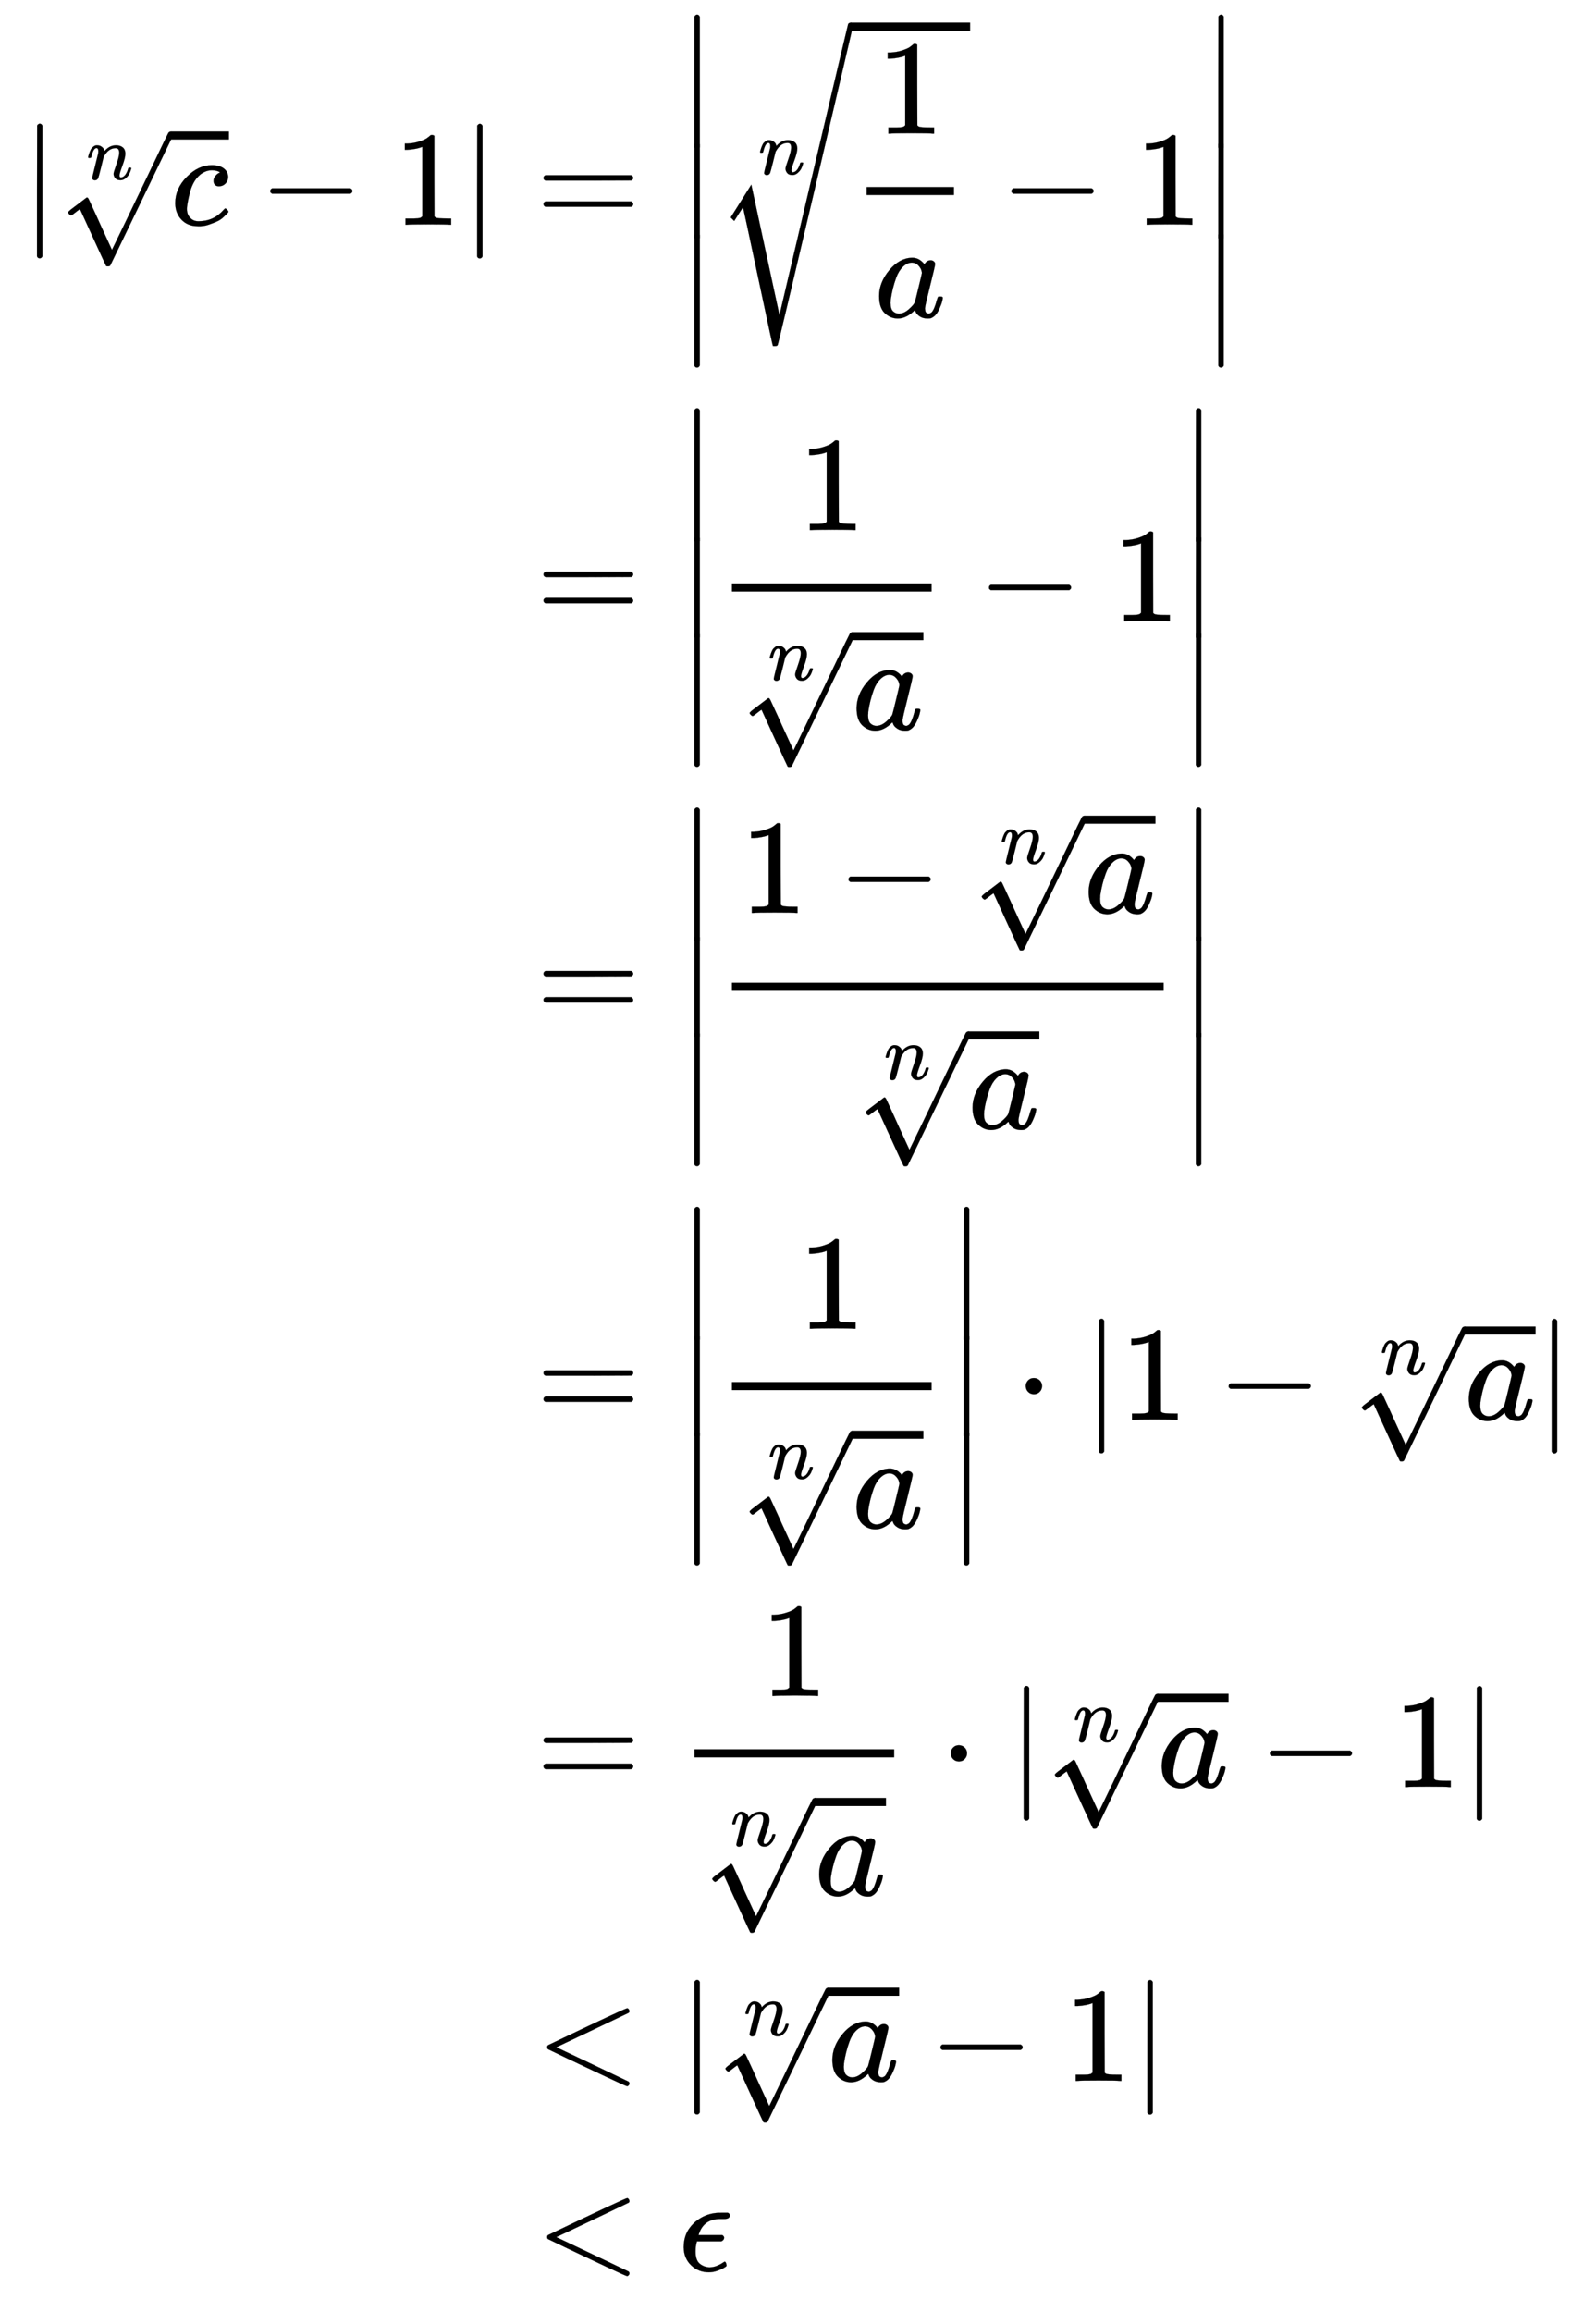 <svg xmlns:xlink="http://www.w3.org/1999/xlink" width="27.526ex" height="39.843ex" style="vertical-align: -19.338ex;" viewBox="0 -8828.4 11851.4 17154.4" role="img" focusable="false" xmlns="http://www.w3.org/2000/svg" aria-labelledby="MathJax-SVG-1-Title">
<title id="MathJax-SVG-1-Title">{\displaystyle {\begin{aligned}\left|{\sqrt[{n}]{c}}-1\right|&amp;=\left|{\sqrt[{n}]{\frac {1}{a}}}-1\right|\\&amp;=\left|{\frac {1}{\sqrt[{n}]{a}}}-1\right|\\&amp;=\left|{\frac {1-{\sqrt[{n}]{a}}}{\sqrt[{n}]{a}}}\right|\\&amp;=\left|{\frac {1}{\sqrt[{n}]{a}}}\right|\cdot \left|1-{\sqrt[{n}]{a}}\right|\\&amp;={\frac {1}{\sqrt[{n}]{a}}}\cdot \left|{\sqrt[{n}]{a}}-1\right|\\&amp;&lt;\left|{\sqrt[{n}]{a}}-1\right|\\&amp;&lt;\epsilon \\\end{aligned}}}</title>
<defs aria-hidden="true">
<path stroke-width="1" id="E1-MJMAIN-7C" d="M139 -249H137Q125 -249 119 -235V251L120 737Q130 750 139 750Q152 750 159 735V-235Q151 -249 141 -249H139Z"></path>
<path stroke-width="1" id="E1-MJMATHI-63" d="M34 159Q34 268 120 355T306 442Q362 442 394 418T427 355Q427 326 408 306T360 285Q341 285 330 295T319 325T330 359T352 380T366 386H367Q367 388 361 392T340 400T306 404Q276 404 249 390Q228 381 206 359Q162 315 142 235T121 119Q121 73 147 50Q169 26 205 26H209Q321 26 394 111Q403 121 406 121Q410 121 419 112T429 98T420 83T391 55T346 25T282 0T202 -11Q127 -11 81 37T34 159Z"></path>
<path stroke-width="1" id="E1-MJMAIN-221A" d="M95 178Q89 178 81 186T72 200T103 230T169 280T207 309Q209 311 212 311H213Q219 311 227 294T281 177Q300 134 312 108L397 -77Q398 -77 501 136T707 565T814 786Q820 800 834 800Q841 800 846 794T853 782V776L620 293L385 -193Q381 -200 366 -200Q357 -200 354 -197Q352 -195 256 15L160 225L144 214Q129 202 113 190T95 178Z"></path>
<path stroke-width="1" id="E1-MJMATHI-6E" d="M21 287Q22 293 24 303T36 341T56 388T89 425T135 442Q171 442 195 424T225 390T231 369Q231 367 232 367L243 378Q304 442 382 442Q436 442 469 415T503 336T465 179T427 52Q427 26 444 26Q450 26 453 27Q482 32 505 65T540 145Q542 153 560 153Q580 153 580 145Q580 144 576 130Q568 101 554 73T508 17T439 -10Q392 -10 371 17T350 73Q350 92 386 193T423 345Q423 404 379 404H374Q288 404 229 303L222 291L189 157Q156 26 151 16Q138 -11 108 -11Q95 -11 87 -5T76 7T74 17Q74 30 112 180T152 343Q153 348 153 366Q153 405 129 405Q91 405 66 305Q60 285 60 284Q58 278 41 278H27Q21 284 21 287Z"></path>
<path stroke-width="1" id="E1-MJMAIN-2212" d="M84 237T84 250T98 270H679Q694 262 694 250T679 230H98Q84 237 84 250Z"></path>
<path stroke-width="1" id="E1-MJMAIN-31" d="M213 578L200 573Q186 568 160 563T102 556H83V602H102Q149 604 189 617T245 641T273 663Q275 666 285 666Q294 666 302 660V361L303 61Q310 54 315 52T339 48T401 46H427V0H416Q395 3 257 3Q121 3 100 0H88V46H114Q136 46 152 46T177 47T193 50T201 52T207 57T213 61V578Z"></path>
<path stroke-width="1" id="E1-MJMAIN-3D" d="M56 347Q56 360 70 367H707Q722 359 722 347Q722 336 708 328L390 327H72Q56 332 56 347ZM56 153Q56 168 72 173H708Q722 163 722 153Q722 140 707 133H70Q56 140 56 153Z"></path>
<path stroke-width="1" id="E1-MJMATHI-61" d="M33 157Q33 258 109 349T280 441Q331 441 370 392Q386 422 416 422Q429 422 439 414T449 394Q449 381 412 234T374 68Q374 43 381 35T402 26Q411 27 422 35Q443 55 463 131Q469 151 473 152Q475 153 483 153H487Q506 153 506 144Q506 138 501 117T481 63T449 13Q436 0 417 -8Q409 -10 393 -10Q359 -10 336 5T306 36L300 51Q299 52 296 50Q294 48 292 46Q233 -10 172 -10Q117 -10 75 30T33 157ZM351 328Q351 334 346 350T323 385T277 405Q242 405 210 374T160 293Q131 214 119 129Q119 126 119 118T118 106Q118 61 136 44T179 26Q217 26 254 59T298 110Q300 114 325 217T351 328Z"></path>
<path stroke-width="1" id="E1-MJSZ3-221A" d="M424 -948Q422 -947 313 -434T202 80L170 31Q165 24 157 10Q137 -21 137 -21Q131 -16 124 -8L111 5L264 248L473 -720Q473 -717 727 359T983 1440Q989 1450 1001 1450Q1007 1450 1013 1445T1020 1433Q1020 1425 742 244T460 -941Q458 -950 439 -950H436Q424 -950 424 -948Z"></path>
<path stroke-width="1" id="E1-MJMAIN-2223" d="M139 -249H137Q125 -249 119 -235V251L120 737Q130 750 139 750Q152 750 159 735V-235Q151 -249 141 -249H139Z"></path>
<path stroke-width="1" id="E1-MJMAIN-22C5" d="M78 250Q78 274 95 292T138 310Q162 310 180 294T199 251Q199 226 182 208T139 190T96 207T78 250Z"></path>
<path stroke-width="1" id="E1-MJMAIN-3C" d="M694 -11T694 -19T688 -33T678 -40Q671 -40 524 29T234 166L90 235Q83 240 83 250Q83 261 91 266Q664 540 678 540Q681 540 687 534T694 519T687 505Q686 504 417 376L151 250L417 124Q686 -4 687 -5Q694 -11 694 -19Z"></path>
<path stroke-width="1" id="E1-MJMATHI-3F5" d="M227 -11Q149 -11 95 41T40 174Q40 262 87 322Q121 367 173 396T287 430Q289 431 329 431H367Q382 426 382 411Q382 385 341 385H325H312Q191 385 154 277L150 265H327Q340 256 340 246Q340 228 320 219H138V217Q128 187 128 143Q128 77 160 52T231 26Q258 26 284 36T326 57T343 68Q350 68 354 58T358 39Q358 36 357 35Q354 31 337 21T289 0T227 -11Z"></path>
</defs>
<g stroke="currentColor" fill="currentColor" stroke-width="0" transform="matrix(1 0 0 -1 0 0)" aria-hidden="true">
<g transform="translate(167,0)">
<g transform="translate(-11,0)">
<g transform="translate(0,7161)">
 <use xlink:href="#E1-MJMAIN-7C"></use>
<g transform="translate(278,0)">
 <use transform="scale(0.574)" xlink:href="#E1-MJMATHI-6E" x="363" y="585"></use>
 <use xlink:href="#E1-MJMAIN-221A" x="0" y="-109"></use>
<rect stroke="none" width="433" height="60" x="833" y="632"></rect>
 <use xlink:href="#E1-MJMATHI-63" x="833" y="0"></use>
 <use xlink:href="#E1-MJMAIN-2212" x="1489" y="0"></use>
 <use xlink:href="#E1-MJMAIN-31" x="2489" y="0"></use>
</g>
 <use xlink:href="#E1-MJMAIN-7C" x="3268" y="-1"></use>
</g>
</g>
<g transform="translate(3536,0)">
<g transform="translate(0,7161)">
 <use xlink:href="#E1-MJMAIN-3D" x="277" y="0"></use>
<g transform="translate(1334,0)">
<g transform="translate(0,1560)">
 <use xlink:href="#E1-MJMAIN-2223" x="0" y="-751"></use>
<g transform="translate(0,-1490.368) scale(1,0.718)">
 <use xlink:href="#E1-MJMAIN-2223"></use>
</g>
 <use xlink:href="#E1-MJMAIN-2223" x="0" y="-2371"></use>
</g>
<g transform="translate(278,0)">
 <use transform="scale(0.574)" xlink:href="#E1-MJMATHI-6E" x="552" y="652"></use>
 <use xlink:href="#E1-MJSZ3-221A" x="0" y="49"></use>
<rect stroke="none" width="889" height="60" x="1000" y="1440"></rect>
<g transform="translate(1000,0)">
<g transform="translate(120,0)">
<rect stroke="none" width="649" height="60" x="0" y="220"></rect>
 <use xlink:href="#E1-MJMAIN-31" x="74" y="676"></use>
 <use xlink:href="#E1-MJMATHI-61" x="60" y="-686"></use>
</g>
</g>
 <use xlink:href="#E1-MJMAIN-2212" x="2112" y="0"></use>
 <use xlink:href="#E1-MJMAIN-31" x="3112" y="0"></use>
</g>
<g transform="translate(3891,1560)">
 <use xlink:href="#E1-MJMAIN-2223" x="0" y="-751"></use>
<g transform="translate(0,-1490.368) scale(1,0.718)">
 <use xlink:href="#E1-MJMAIN-2223"></use>
</g>
 <use xlink:href="#E1-MJMAIN-2223" x="0" y="-2371"></use>
</g>
</g>
</g>
<g transform="translate(0,4219)">
 <use xlink:href="#E1-MJMAIN-3D" x="277" y="0"></use>
<g transform="translate(1334,0)">
<g transform="translate(0,1581)">
 <use xlink:href="#E1-MJMAIN-2223" x="0" y="-751"></use>
<g transform="translate(0,-1521.786) scale(1,0.76)">
 <use xlink:href="#E1-MJMAIN-2223"></use>
</g>
 <use xlink:href="#E1-MJMAIN-2223" x="0" y="-2413"></use>
</g>
<g transform="translate(278,0)">
<g transform="translate(120,0)">
<rect stroke="none" width="1483" height="60" x="0" y="220"></rect>
 <use xlink:href="#E1-MJMAIN-31" x="491" y="676"></use>
<g transform="translate(60,-803)">
 <use transform="scale(0.574)" xlink:href="#E1-MJMATHI-6E" x="363" y="638"></use>
 <use xlink:href="#E1-MJMAIN-221A" x="0" y="-79"></use>
<rect stroke="none" width="529" height="60" x="833" y="662"></rect>
 <use xlink:href="#E1-MJMATHI-61" x="833" y="0"></use>
</g>
</g>
 <use xlink:href="#E1-MJMAIN-2212" x="1945" y="0"></use>
 <use xlink:href="#E1-MJMAIN-31" x="2945" y="0"></use>
</g>
<g transform="translate(3724,1581)">
 <use xlink:href="#E1-MJMAIN-2223" x="0" y="-751"></use>
<g transform="translate(0,-1521.786) scale(1,0.76)">
 <use xlink:href="#E1-MJMAIN-2223"></use>
</g>
 <use xlink:href="#E1-MJMAIN-2223" x="0" y="-2413"></use>
</g>
</g>
</g>
<g transform="translate(0,1256)">
 <use xlink:href="#E1-MJMAIN-3D" x="277" y="0"></use>
<g transform="translate(1334,0)">
<g transform="translate(0,1581)">
 <use xlink:href="#E1-MJMAIN-2223" x="0" y="-751"></use>
<g transform="translate(0,-1521.786) scale(1,0.76)">
 <use xlink:href="#E1-MJMAIN-2223"></use>
</g>
 <use xlink:href="#E1-MJMAIN-2223" x="0" y="-2413"></use>
</g>
<g transform="translate(278,0)">
<g transform="translate(120,0)">
<rect stroke="none" width="3206" height="60" x="0" y="220"></rect>
<g transform="translate(60,798)">
 <use xlink:href="#E1-MJMAIN-31" x="0" y="0"></use>
 <use xlink:href="#E1-MJMAIN-2212" x="722" y="0"></use>
<g transform="translate(1723,0)">
 <use transform="scale(0.574)" xlink:href="#E1-MJMATHI-6E" x="363" y="638"></use>
 <use xlink:href="#E1-MJMAIN-221A" x="0" y="-79"></use>
<rect stroke="none" width="529" height="60" x="833" y="662"></rect>
 <use xlink:href="#E1-MJMATHI-61" x="833" y="0"></use>
</g>
</g>
<g transform="translate(921,-803)">
 <use transform="scale(0.574)" xlink:href="#E1-MJMATHI-6E" x="363" y="638"></use>
 <use xlink:href="#E1-MJMAIN-221A" x="0" y="-79"></use>
<rect stroke="none" width="529" height="60" x="833" y="662"></rect>
 <use xlink:href="#E1-MJMATHI-61" x="833" y="0"></use>
</g>
</g>
</g>
<g transform="translate(3724,1581)">
 <use xlink:href="#E1-MJMAIN-2223" x="0" y="-751"></use>
<g transform="translate(0,-1521.786) scale(1,0.76)">
 <use xlink:href="#E1-MJMAIN-2223"></use>
</g>
 <use xlink:href="#E1-MJMAIN-2223" x="0" y="-2413"></use>
</g>
</g>
</g>
<g transform="translate(0,-1707)">
 <use xlink:href="#E1-MJMAIN-3D" x="277" y="0"></use>
<g transform="translate(1334,0)">
<g transform="translate(0,1581)">
 <use xlink:href="#E1-MJMAIN-2223" x="0" y="-751"></use>
<g transform="translate(0,-1521.786) scale(1,0.76)">
 <use xlink:href="#E1-MJMAIN-2223"></use>
</g>
 <use xlink:href="#E1-MJMAIN-2223" x="0" y="-2413"></use>
</g>
<g transform="translate(278,0)">
<g transform="translate(120,0)">
<rect stroke="none" width="1483" height="60" x="0" y="220"></rect>
 <use xlink:href="#E1-MJMAIN-31" x="491" y="676"></use>
<g transform="translate(60,-803)">
 <use transform="scale(0.574)" xlink:href="#E1-MJMATHI-6E" x="363" y="638"></use>
 <use xlink:href="#E1-MJMAIN-221A" x="0" y="-79"></use>
<rect stroke="none" width="529" height="60" x="833" y="662"></rect>
 <use xlink:href="#E1-MJMATHI-61" x="833" y="0"></use>
</g>
</g>
</g>
<g transform="translate(2001,1581)">
 <use xlink:href="#E1-MJMAIN-2223" x="0" y="-751"></use>
<g transform="translate(0,-1521.786) scale(1,0.76)">
 <use xlink:href="#E1-MJMAIN-2223"></use>
</g>
 <use xlink:href="#E1-MJMAIN-2223" x="0" y="-2413"></use>
</g>
</g>
 <use xlink:href="#E1-MJMAIN-22C5" x="3836" y="0"></use>
<g transform="translate(4337,0)">
 <use xlink:href="#E1-MJMAIN-7C"></use>
<g transform="translate(278,0)">
 <use xlink:href="#E1-MJMAIN-31" x="0" y="0"></use>
 <use xlink:href="#E1-MJMAIN-2212" x="722" y="0"></use>
<g transform="translate(1723,0)">
 <use transform="scale(0.574)" xlink:href="#E1-MJMATHI-6E" x="363" y="586"></use>
 <use xlink:href="#E1-MJMAIN-221A" x="0" y="-109"></use>
<rect stroke="none" width="529" height="60" x="833" y="632"></rect>
 <use xlink:href="#E1-MJMATHI-61" x="833" y="0"></use>
</g>
</g>
 <use xlink:href="#E1-MJMAIN-7C" x="3364" y="-1"></use>
</g>
</g>
<g transform="translate(0,-4432)">
 <use xlink:href="#E1-MJMAIN-3D" x="277" y="0"></use>
<g transform="translate(1334,0)">
<g transform="translate(120,0)">
<rect stroke="none" width="1483" height="60" x="0" y="220"></rect>
 <use xlink:href="#E1-MJMAIN-31" x="491" y="676"></use>
<g transform="translate(60,-803)">
 <use transform="scale(0.574)" xlink:href="#E1-MJMATHI-6E" x="363" y="638"></use>
 <use xlink:href="#E1-MJMAIN-221A" x="0" y="-79"></use>
<rect stroke="none" width="529" height="60" x="833" y="662"></rect>
 <use xlink:href="#E1-MJMATHI-61" x="833" y="0"></use>
</g>
</g>
</g>
 <use xlink:href="#E1-MJMAIN-22C5" x="3279" y="0"></use>
<g transform="translate(3780,0)">
 <use xlink:href="#E1-MJMAIN-7C"></use>
<g transform="translate(278,0)">
 <use transform="scale(0.574)" xlink:href="#E1-MJMATHI-6E" x="363" y="586"></use>
 <use xlink:href="#E1-MJMAIN-221A" x="0" y="-109"></use>
<rect stroke="none" width="529" height="60" x="833" y="632"></rect>
 <use xlink:href="#E1-MJMATHI-61" x="833" y="0"></use>
 <use xlink:href="#E1-MJMAIN-2212" x="1585" y="0"></use>
 <use xlink:href="#E1-MJMAIN-31" x="2585" y="0"></use>
</g>
 <use xlink:href="#E1-MJMAIN-7C" x="3364" y="-1"></use>
</g>
</g>
<g transform="translate(0,-6613)">
 <use xlink:href="#E1-MJMAIN-3C" x="277" y="0"></use>
<g transform="translate(1334,0)">
 <use xlink:href="#E1-MJMAIN-7C"></use>
<g transform="translate(278,0)">
 <use transform="scale(0.574)" xlink:href="#E1-MJMATHI-6E" x="363" y="586"></use>
 <use xlink:href="#E1-MJMAIN-221A" x="0" y="-109"></use>
<rect stroke="none" width="529" height="60" x="833" y="632"></rect>
 <use xlink:href="#E1-MJMATHI-61" x="833" y="0"></use>
 <use xlink:href="#E1-MJMAIN-2212" x="1585" y="0"></use>
 <use xlink:href="#E1-MJMAIN-31" x="2585" y="0"></use>
</g>
 <use xlink:href="#E1-MJMAIN-7C" x="3364" y="-1"></use>
</g>
</g>
<g transform="translate(0,-8022)">
 <use xlink:href="#E1-MJMAIN-3C" x="277" y="0"></use>
 <use xlink:href="#E1-MJMATHI-3F5" x="1334" y="0"></use>
</g>
</g>
</g>
</g>
</svg>
